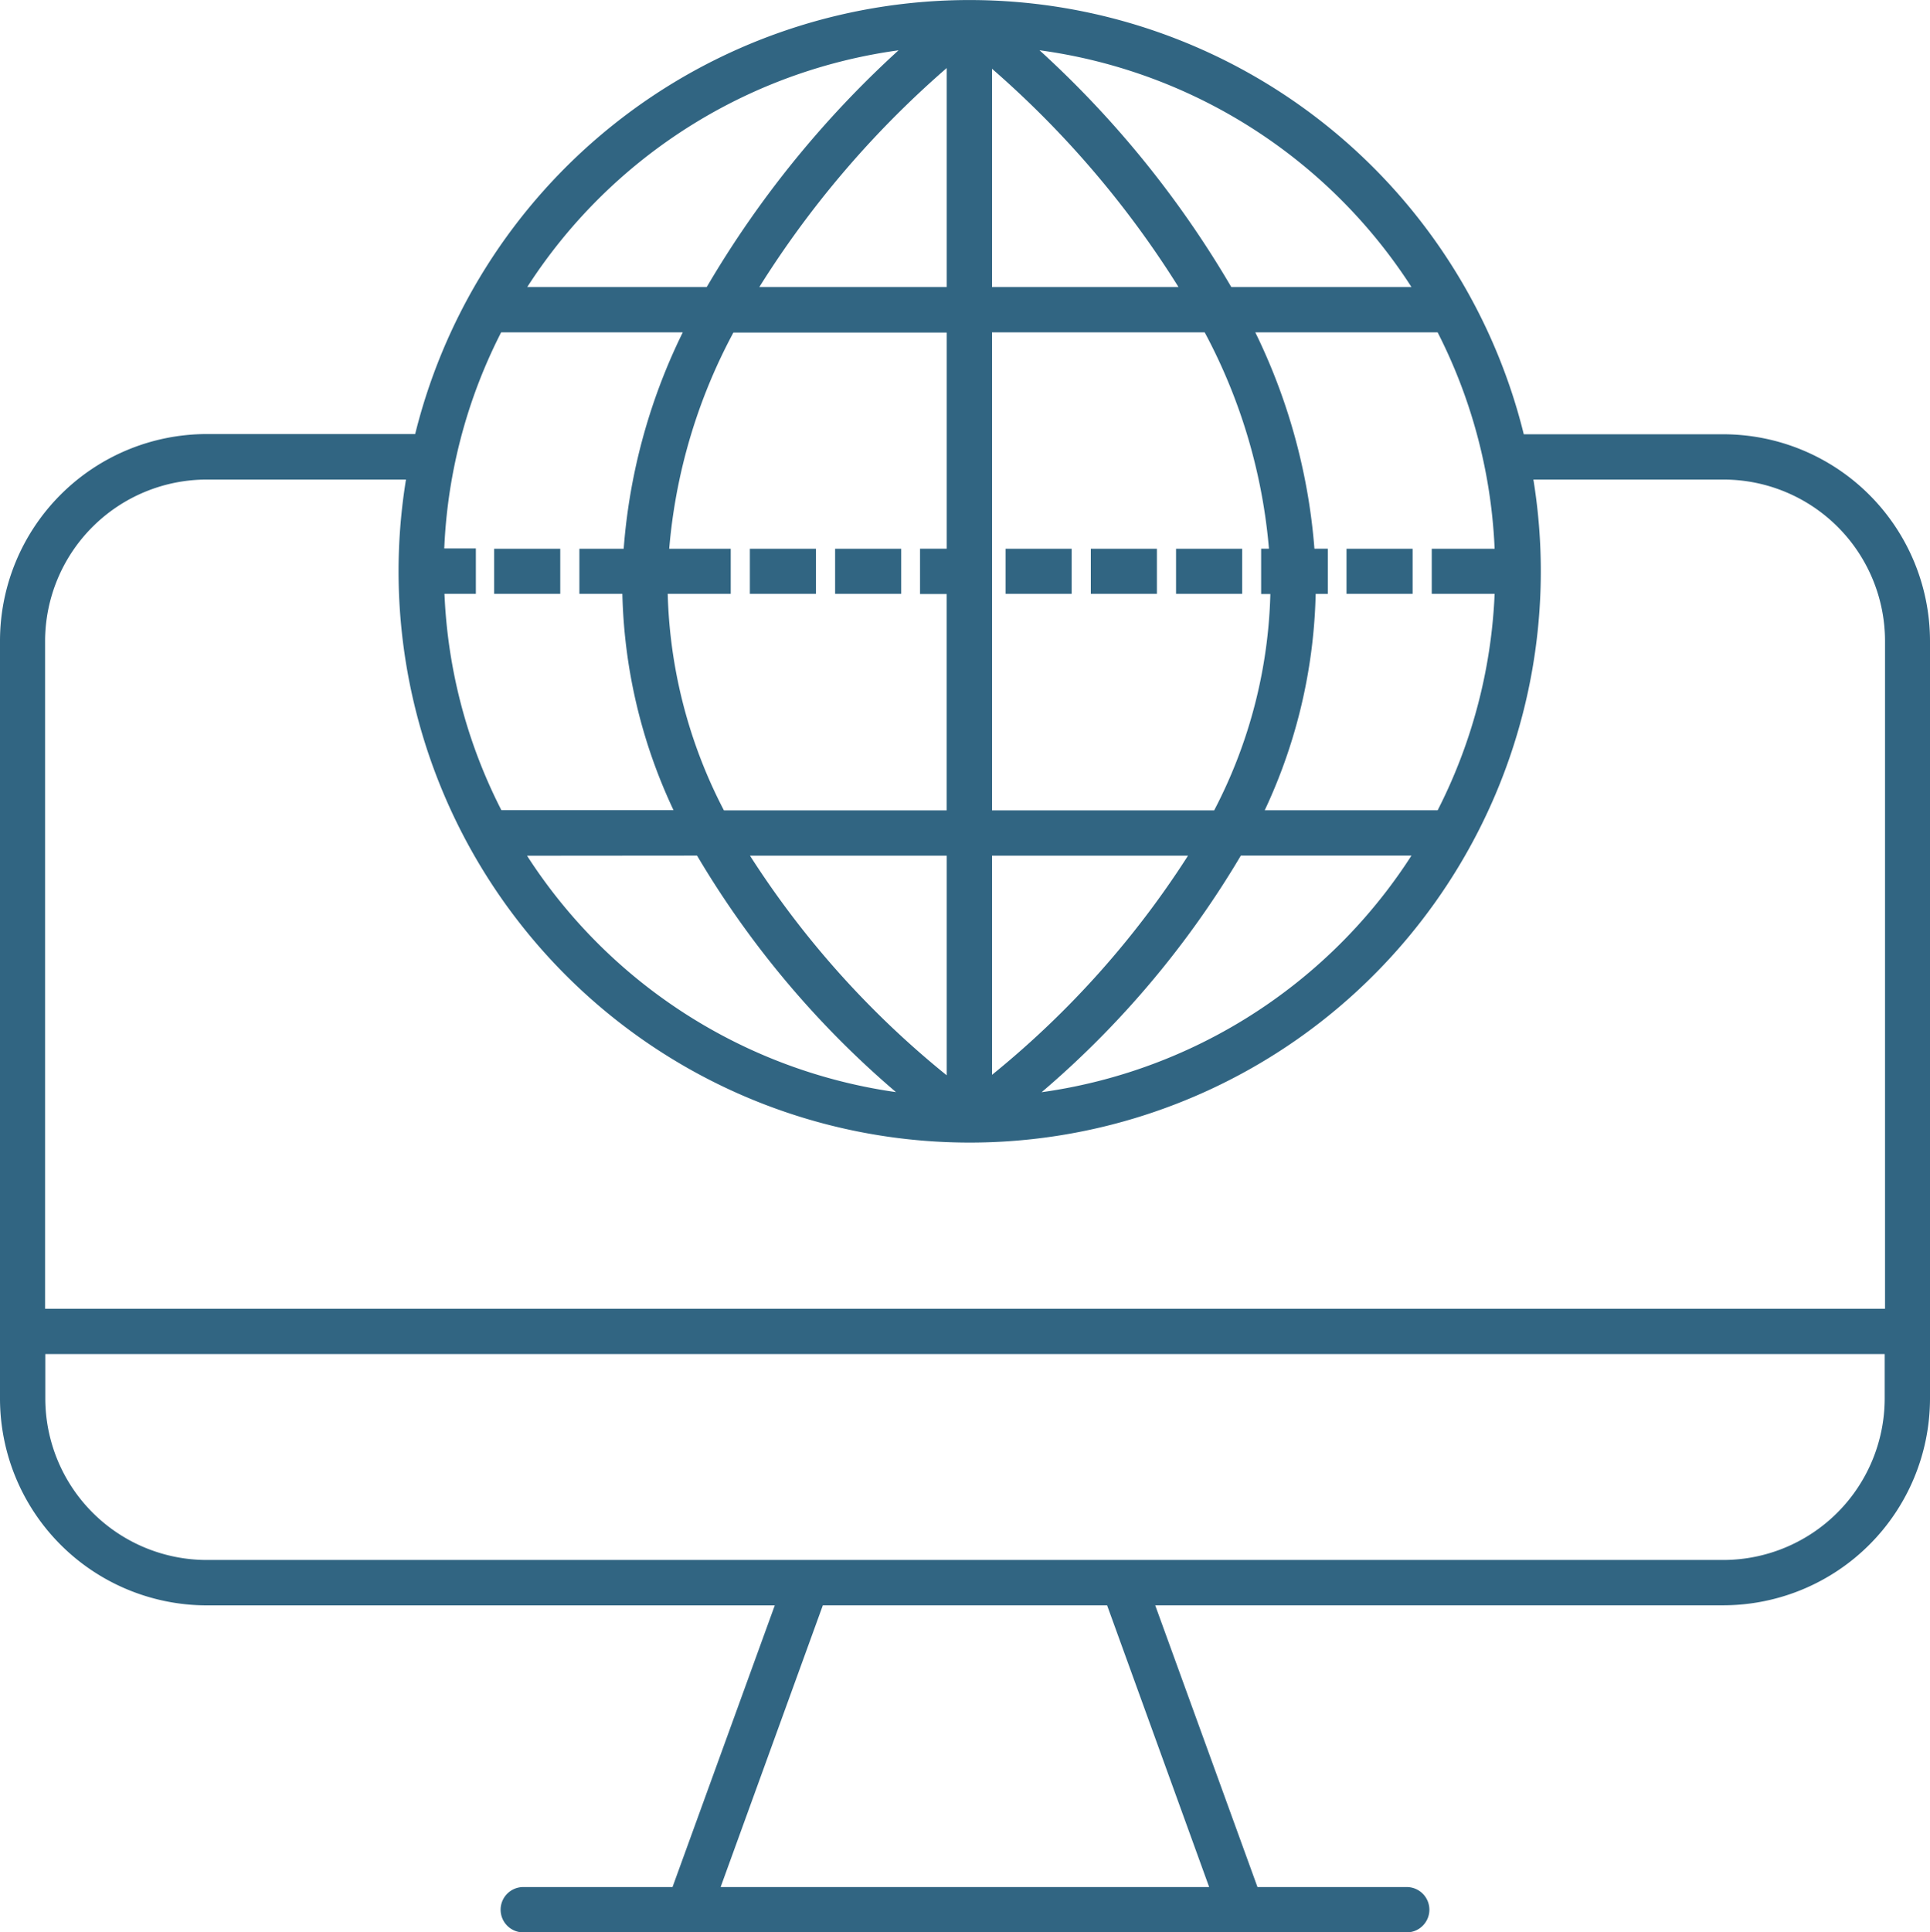 <svg xmlns="http://www.w3.org/2000/svg" width="80.428" height="80.508" viewBox="0 0 80.428 80.508">
  <g id="internet_online_web_computer_seo_website_icon_252554" transform="translate(0.5 0.5)">
    <path id="Trazado_955" data-name="Trazado 955" d="M76.374,23.123H67.665a23.294,23.294,0,0,0-45.409-.009H13.174A8.123,8.123,0,0,0,5.06,31.228V62.8a8.123,8.123,0,0,0,8.114,8.114H37.561L32.936,83.65H26.366a.444.444,0,0,0,0,.888H63.182a.444.444,0,1,0,0-.888H56.612L51.987,70.911H76.374A8.123,8.123,0,0,0,84.488,62.8V31.237A8.123,8.123,0,0,0,76.374,23.123ZM22.558,27.89a22.266,22.266,0,0,1,2.583-10.014h8.691a24.123,24.123,0,0,0-2.841,10.662,21.8,21.8,0,0,0,2.441,10.245H25.15a22.266,22.266,0,0,1-2.583-10.014h1.323v-.888H22.558Zm35.448.888a21.093,21.093,0,0,1-2.548,10.014H45.4V17.876h9.659A23.749,23.749,0,0,1,57.979,27.89h-.364v.888h.391ZM45.4,39.679h9.57A38.9,38.9,0,0,1,45.4,50.341Zm-.888,10.68a38.813,38.813,0,0,1-9.6-10.68h9.6ZM45.4,16.988V6.317a41.027,41.027,0,0,1,9.162,10.671Zm-.888,0h-9.2a41.12,41.12,0,0,1,9.2-10.7Zm0,.888V27.89H43.4v.888h1.11V38.792H34.427a21.167,21.167,0,0,1-2.548-10.227,23.608,23.608,0,0,1,2.947-10.68h9.685Zm-10.618,21.8A38.631,38.631,0,0,0,43.509,50.7a22.453,22.453,0,0,1-17.88-11.017Zm22.088,0h8.292A22.424,22.424,0,0,1,46.359,50.7,38.653,38.653,0,0,0,55.982,39.679Zm8.789-.888H56.461a21.856,21.856,0,0,0,2.432-10.014h.5V27.89h-.524a24.434,24.434,0,0,0-2.814-10.014h8.718a22.391,22.391,0,0,1,0,20.916Zm-.5-21.8H55.583A41.567,41.567,0,0,0,46.376,5.971,22.441,22.441,0,0,1,64.274,16.988ZM43.509,5.971A41.7,41.7,0,0,0,34.3,16.988H25.638A22.438,22.438,0,0,1,43.509,5.971ZM13.174,24.01h8.9a23.3,23.3,0,1,0,45.791,0h8.523a7.233,7.233,0,0,1,7.226,7.226v28.32H5.939V31.237A7.24,7.24,0,0,1,13.174,24.01ZM55.662,83.65H33.877L38.5,70.911H51.046ZM76.374,70.023h-63.2A7.233,7.233,0,0,1,5.948,62.8V60.444H83.6V62.8A7.233,7.233,0,0,1,76.374,70.023Z" transform="translate(-5.06 -5.03)" fill="#316582" stroke="#316582" stroke-width="1"/>
    <rect id="Rectángulo_32" data-name="Rectángulo 32" width="1.754" height="0.877" transform="translate(41.905 22.863)" fill="#316582" stroke="#316582" stroke-width="1"/>
    <rect id="Rectángulo_33" data-name="Rectángulo 33" width="1.754" height="0.877" transform="translate(45.457 22.863)" fill="#316582" stroke="#316582" stroke-width="1"/>
    <rect id="Rectángulo_34" data-name="Rectángulo 34" width="1.754" height="0.877" transform="translate(20.593 22.863)" fill="#316582" stroke="#316582" stroke-width="1"/>
    <rect id="Rectángulo_35" data-name="Rectángulo 35" width="1.754" height="0.877" transform="translate(49.009 22.863)" fill="#316582" stroke="#316582" stroke-width="1"/>
    <rect id="Rectángulo_36" data-name="Rectángulo 36" width="1.754" height="0.877" transform="translate(24.145 22.863)" fill="#316582" stroke="#316582" stroke-width="1"/>
    <rect id="Rectángulo_37" data-name="Rectángulo 37" width="1.754" height="0.877" transform="translate(56.113 22.863)" fill="#316582" stroke="#316582" stroke-width="1"/>
    <rect id="Rectángulo_38" data-name="Rectángulo 38" width="1.754" height="0.877" transform="translate(34.801 22.863)" fill="#316582" stroke="#316582" stroke-width="1"/>
    <rect id="Rectángulo_39" data-name="Rectángulo 39" width="1.754" height="0.877" transform="translate(59.665 22.863)" fill="#316582" stroke="#316582" stroke-width="1"/>
    <rect id="Rectángulo_40" data-name="Rectángulo 40" width="1.754" height="0.877" transform="translate(27.697 22.863)" fill="#316582" stroke="#316582" stroke-width="1"/>
    <rect id="Rectángulo_41" data-name="Rectángulo 41" width="1.754" height="0.877" transform="translate(31.249 22.863)" fill="#316582" stroke="#316582" stroke-width="1"/>
  </g>
</svg>
